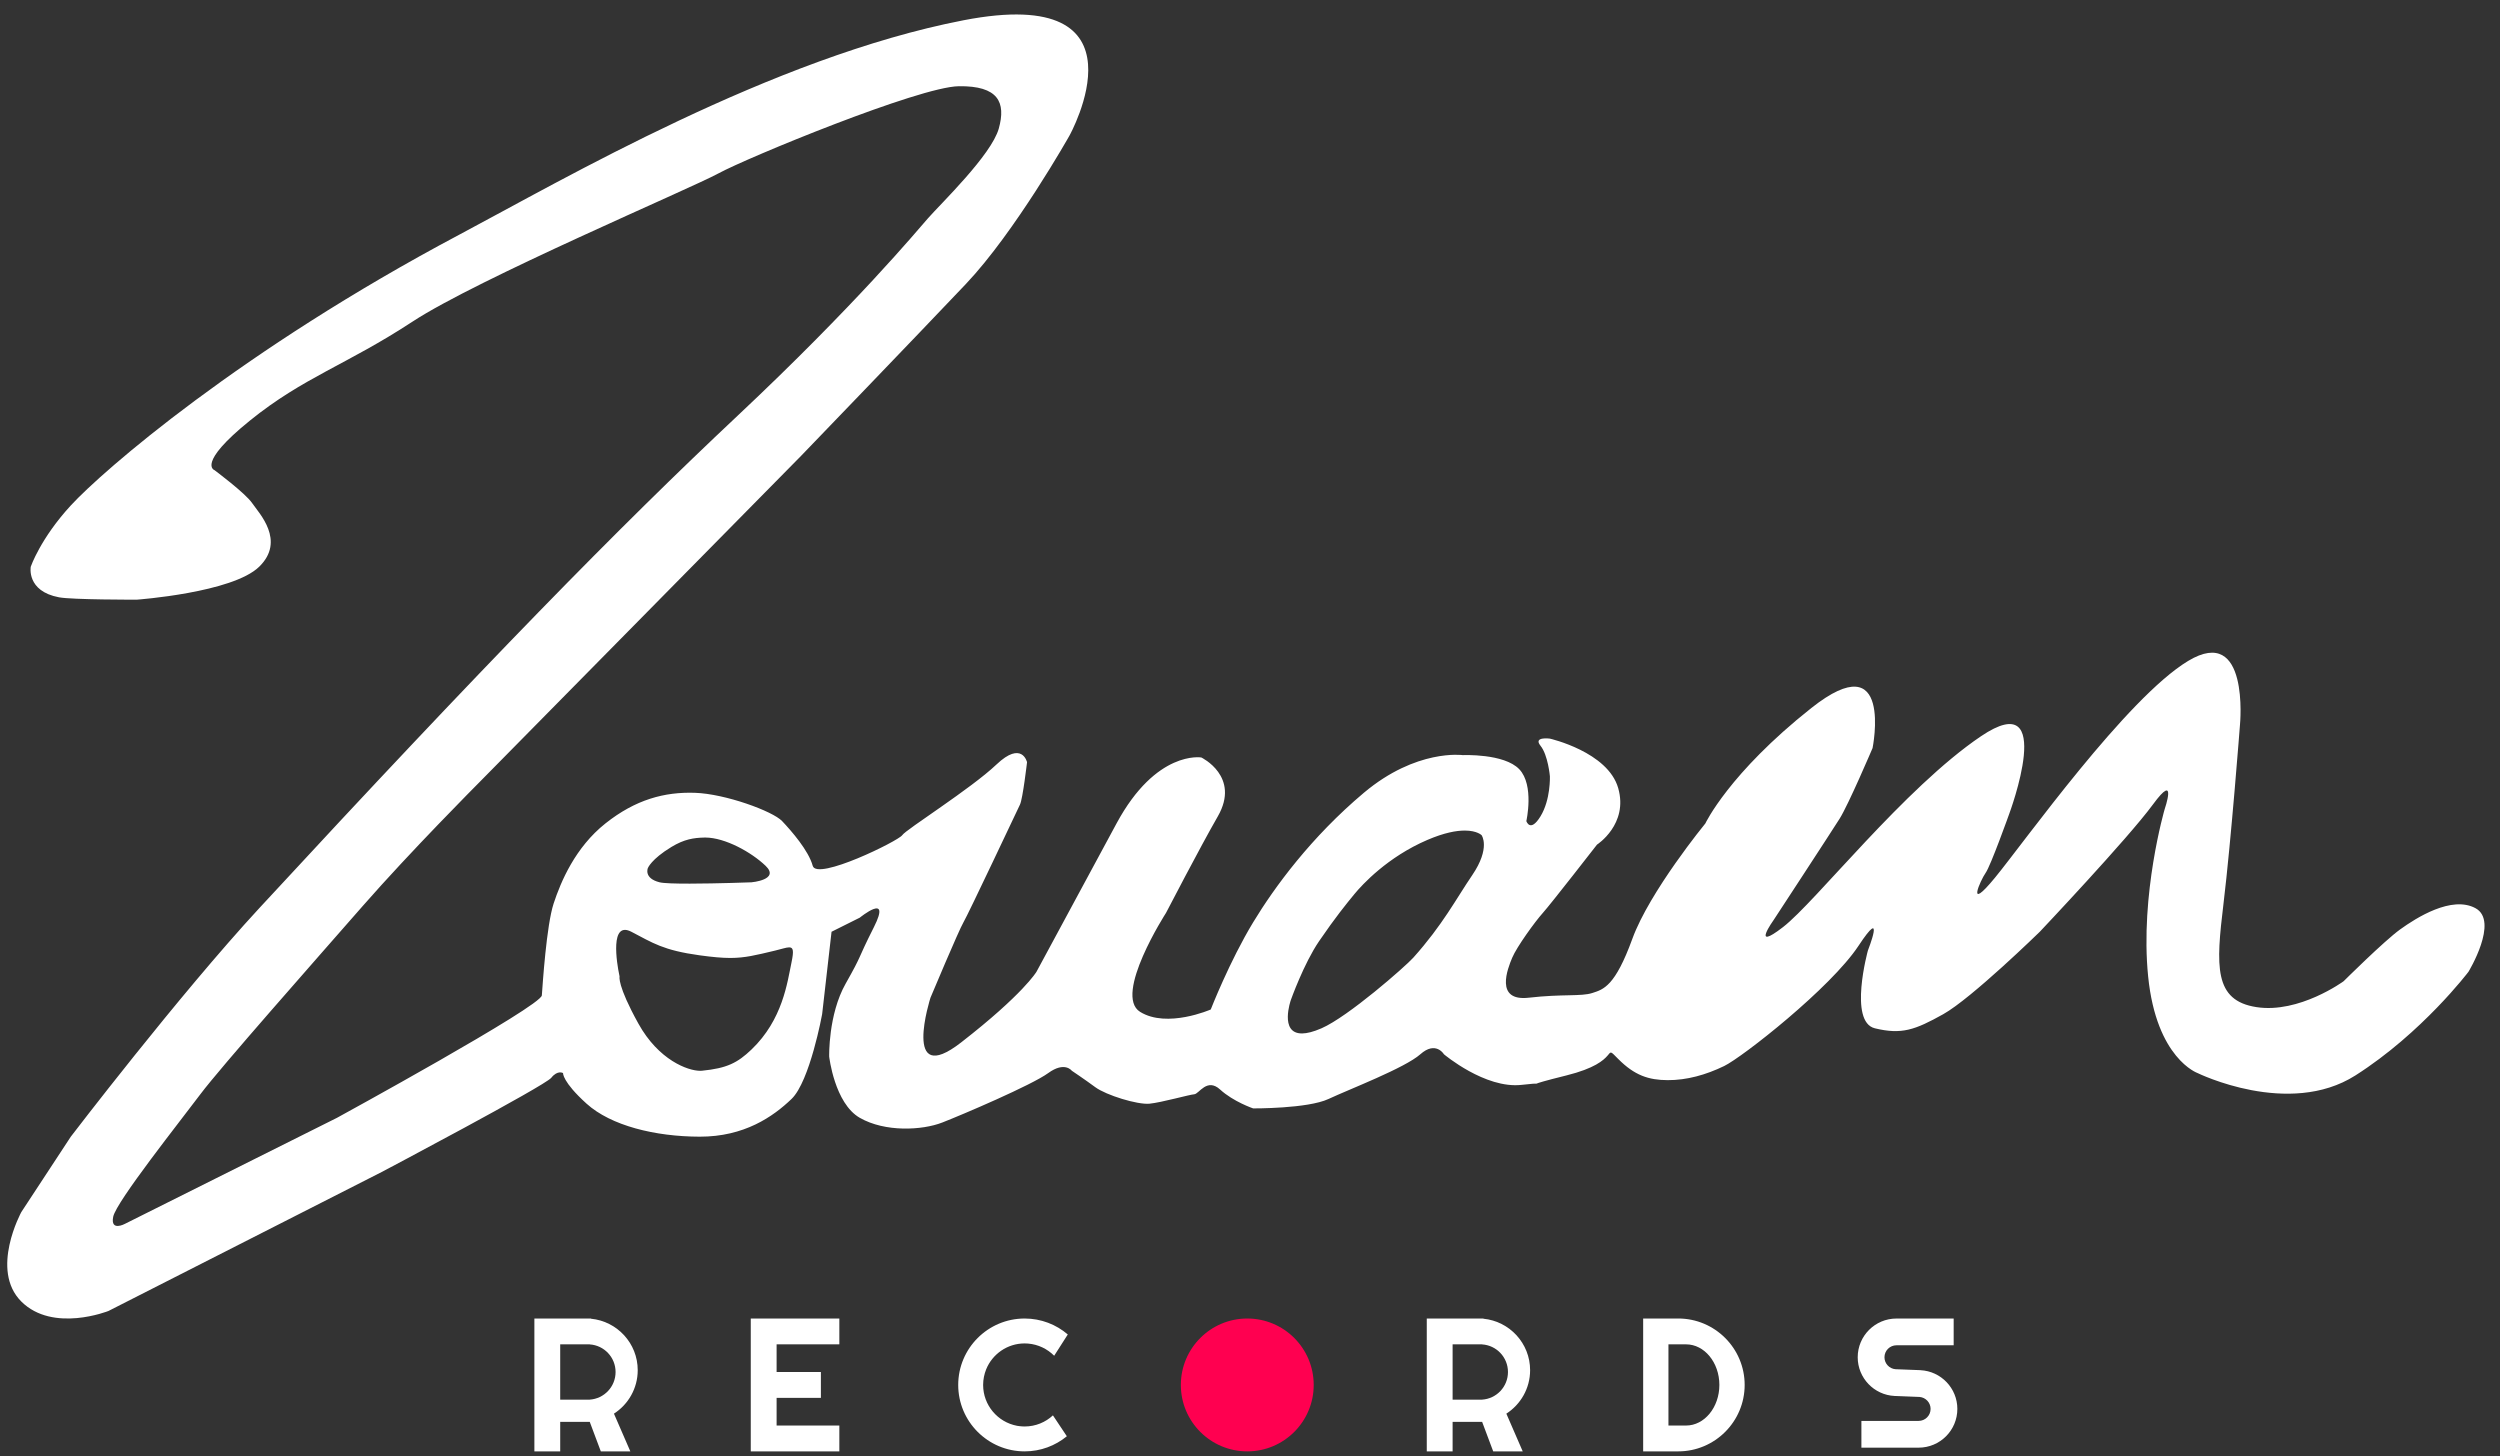 <?xml version="1.0" encoding="UTF-8" standalone="no"?><!DOCTYPE svg PUBLIC "-//W3C//DTD SVG 1.1//EN" "http://www.w3.org/Graphics/SVG/1.1/DTD/svg11.dtd"><svg width="100%" height="100%" viewBox="0 0 182 106" version="1.1" xmlns="http://www.w3.org/2000/svg" xmlns:xlink="http://www.w3.org/1999/xlink" xml:space="preserve" xmlns:serif="http://www.serif.com/" style="fill-rule:evenodd;clip-rule:evenodd;stroke-linejoin:round;stroke-miterlimit:2;"><rect x="0" y="0" width="182" height="106" fill="#333333" stroke="none"/><rect id="Plan-de-travail2" serif:id="Plan de travail2" x="0" y="0" width="181.401" height="105.661" style="fill:none;"/><clipPath id="_clip1"><rect id="Plan-de-travail21" serif:id="Plan de travail2" x="0" y="0" width="181.401" height="105.661"/></clipPath><g clip-path="url(#_clip1)"><g id="Plan-de-travail1" serif:id="Plan de travail1"><rect x="0" y="0" width="181.401" height="106.195" style="fill:none;"/><g id="logo"><g id="records"><path id="R1" d="M105.75,105.66l-1.881,0l0,-9.673l4.124,0l0,0.016c1.905,0.186 3.399,1.792 3.399,3.746c0,1.327 -0.691,2.496 -1.73,3.165l1.192,2.746l-2.149,0l-0.806,-2.15l-2.149,0l0,-0.505l0,2.655Zm2.149,-3.762l0,-0.005c1.051,-0.068 1.881,-0.943 1.881,-2.01c0,-1.067 -0.83,-1.943 -1.881,-2.01l0,-0.005l-2.149,0l0,4.03l2.149,0Z" style="fill:#fff;"/><path id="E" d="M56.537,95.988l0,9.672l-1.881,0l0,-9.672l1.881,0Zm4.567,7.792l0,1.88l-4.567,0l0,-1.88l4.567,0Zm-1.343,-3.896l0,1.88l-3.224,0l0,-1.88l3.224,0Zm1.343,-3.896l0,1.881l-4.567,0l0,-1.881l4.567,0Z" style="fill:#fff;"/><path id="C" d="M77.666,104.559c-0.836,0.688 -1.905,1.101 -3.071,1.101c-2.668,0 -4.837,-2.168 -4.837,-4.836c0,-2.668 2.169,-4.836 4.837,-4.836c1.198,0 2.297,0.438 3.14,1.161l-0.991,1.55c-0.494,-0.497 -1.158,-0.825 -1.897,-0.887c-0.013,0 -0.027,-0.002 -0.04,-0.002c-0.07,-0.006 -0.14,-0.009 -0.212,-0.009c-1.263,0 -2.349,0.777 -2.8,1.881c-0.142,0.352 -0.223,0.739 -0.223,1.142c0,1.475 1.061,2.706 2.461,2.972c0.008,0 0.019,0.002 0.027,0.005c0.013,0 0.024,0.003 0.038,0.005c0.045,0.008 0.094,0.014 0.139,0.019c0.118,0.014 0.237,0.022 0.358,0.022c0.795,0 1.518,-0.307 2.058,-0.809l1.013,1.521Z" style="fill:#fff;"/><ellipse id="O" cx="90.802" cy="100.824" rx="4.836" ry="4.836" style="fill:#ff0050;"/><path id="R2" d="M40.783,105.66l-1.88,0l0,-9.673l4.124,0l0,0.016c1.905,0.186 3.399,1.792 3.399,3.746c0,1.327 -0.691,2.496 -1.731,3.165l1.193,2.746l-2.149,0l-0.806,-2.15l-2.15,0l0,-0.505l0,2.655Zm2.15,-3.762l0,-0.005c1.05,-0.068 1.881,-0.943 1.881,-2.01c0,-1.067 -0.831,-1.943 -1.881,-2.01l0,-0.005l-2.15,0l0,4.03l2.15,0Z" style="fill:#fff;"/><path id="D" d="M119.622,95.987l2.553,0c2.667,0 4.836,2.169 4.836,4.836c0,2.668 -2.169,4.837 -4.836,4.837c-0.232,0 -0.449,0.002 -0.672,0l-1.881,0l0,-9.673Zm1.841,1.881l1.281,0c1.338,0 2.426,1.325 2.426,2.955c0,1.631 -1.088,2.956 -2.426,2.956l-0.338,0l-0.943,0l0,-5.911Z" style="fill:#fff;"/><path id="S" d="M137.987,101.628l-0.059,0l0,-0.002c-1.494,-0.07 -2.687,-1.306 -2.687,-2.816c0,-1.558 1.265,-2.821 2.821,-2.821l4.165,0l0,1.948l-4.165,0l0,-1.948l0,1.948c-0.481,0 -0.873,0.389 -0.873,0.873c0,0.454 0.352,0.83 0.798,0.868l1.821,0.07l0,0.002c1.494,0.073 2.687,1.309 2.687,2.819c0,1.558 -1.263,2.821 -2.821,2.821l-4.164,0l0,-1.948l4.164,0l0,1.948l0,-1.948c0.481,0 0.873,-0.39 0.873,-0.873c0,-0.457 -0.352,-0.83 -0.798,-0.871l-1.762,-0.07Z" style="fill:#fff;"/></g><path id="zouam" d="M111.864,78.887c-0.044,-0.007 -0.281,-0.002 -1.089,0.091c-2.656,0.304 -5.658,-2.229 -5.658,-2.229c0,0 -0.593,-0.998 -1.715,0c-1.121,0.997 -5.171,2.548 -6.687,3.257c-1.515,0.71 -5.487,0.686 -5.487,0.686c0,0 -1.438,-0.49 -2.4,-1.371c-0.962,-0.882 -1.536,0.32 -1.886,0.342c-0.35,0.023 -2.385,0.601 -3.258,0.686c-0.873,0.085 -3.153,-0.617 -3.944,-1.2c-0.79,-0.583 -1.714,-1.2 -1.714,-1.2c0,0 -0.515,-0.704 -1.715,0.171c-1.2,0.875 -6.258,3.033 -7.716,3.601c-1.457,0.568 -4.158,0.714 -6.001,-0.343c-1.843,-1.057 -2.229,-4.458 -2.229,-4.458c0,0 -0.081,-3.049 1.2,-5.315c1.281,-2.267 0.756,-1.534 2.058,-4.116c1.301,-2.581 -1.029,-0.685 -1.029,-0.685l-2.058,1.028l-0.685,6.002c0,0 -0.889,4.887 -2.229,6.172c-1.341,1.286 -3.44,2.752 -6.687,2.744c-3.248,-0.008 -6.456,-0.798 -8.231,-2.401c-1.774,-1.603 -1.714,-2.229 -1.714,-2.229c0,0 -0.388,-0.243 -0.858,0.343c-0.469,0.587 -12.345,6.859 -12.345,6.859l-19.89,10.116c0,0 -4.036,1.612 -6.344,-0.686c-2.308,-2.298 0,-6.515 0,-6.515l3.601,-5.487c0,0 7.863,-10.295 13.717,-16.632c16.429,-17.785 26.247,-27.797 34.807,-35.836c8.621,-8.098 13.127,-13.539 13.889,-14.403c0.936,-1.063 4.605,-4.596 5.143,-6.516c0.539,-1.92 -0.036,-3.127 -2.914,-3.086c-2.879,0.041 -15.424,5.218 -17.49,6.344c-2.066,1.126 -17.535,7.681 -22.29,10.802c-4.755,3.121 -7.929,4.044 -11.831,7.202c-3.903,3.157 -2.572,3.6 -2.572,3.6c0,0 2.251,1.676 2.743,2.401c0.493,0.725 2.456,2.732 0.515,4.629c-1.941,1.898 -8.916,2.401 -8.916,2.401c0,0 -4.7,0.009 -5.659,-0.172c-2.392,-0.451 -2.057,-2.229 -2.057,-2.229c0,0 0.703,-2.055 2.915,-4.458c2.338,-2.539 12.39,-11.283 28.291,-19.718c7.557,-4.008 22.795,-12.909 36.693,-15.603c13.899,-2.695 7.716,8.401 7.716,8.401c0,0 -3.943,7.004 -7.544,10.803c-3.601,3.799 -12.003,12.517 -12.003,12.517l-23.49,23.833c0,0 -4.918,4.937 -8.402,8.916c-3.484,3.98 -10.38,11.78 -11.831,13.717c-1.45,1.938 -6.124,7.817 -6.344,8.917c-0.219,1.099 0.857,0.514 0.857,0.514l15.432,-7.716c0,0 14.861,-8.123 14.917,-8.916c0.057,-0.793 0.337,-5.102 0.858,-6.687c0.521,-1.585 1.57,-4.082 3.772,-5.83c2.202,-1.748 4.309,-2.302 6.516,-2.229c2.206,0.073 5.66,1.337 6.344,2.058c0.684,0.72 1.93,2.151 2.229,3.257c0.298,1.107 6.244,-1.814 6.515,-2.229c0.271,-0.415 4.993,-3.373 6.859,-5.144c1.865,-1.77 2.229,-0.171 2.229,-0.171c0,0 -0.309,2.664 -0.514,3.086c-0.206,0.423 -3.788,8.028 -4.116,8.574c-0.327,0.545 -2.4,5.486 -2.4,5.486c0,0 -2.119,6.638 2.229,3.258c4.527,-3.518 5.487,-5.144 5.487,-5.144c0,0 0.098,-0.181 5.83,-10.802c2.894,-5.362 6.172,-4.801 6.172,-4.801c0,0 2.869,1.378 1.201,4.287c-1.304,2.27 -3.773,7.03 -3.773,7.03c0,0 -3.851,5.98 -1.886,7.201c1.965,1.222 5.144,-0.171 5.144,-0.171c0,0 1.365,-3.502 3.086,-6.344c1.559,-2.574 4.231,-6.212 8.059,-9.431c3.829,-3.219 7.202,-2.743 7.202,-2.743c0,0 3.009,-0.134 4.115,1.028c1.106,1.163 0.514,3.773 0.514,3.773c0,0 0.281,0.875 1.029,-0.343c0.748,-1.218 0.686,-2.915 0.686,-2.915c0,0 -0.134,-1.545 -0.686,-2.229c-0.552,-0.684 0.686,-0.515 0.686,-0.515c0,0 4.218,0.962 4.972,3.601c0.755,2.639 -1.543,4.115 -1.543,4.115c0,0 -3.369,4.334 -3.943,4.973c-0.575,0.639 -1.897,2.469 -2.229,3.258c-0.333,0.788 -1.292,3.198 1.2,2.914c2.491,-0.283 3.798,-0.076 4.629,-0.342c0.832,-0.267 1.66,-0.498 2.915,-3.944c1.255,-3.446 5.316,-8.402 5.316,-8.402c0,0 1.711,-3.645 7.715,-8.402c6.005,-4.756 4.458,2.915 4.458,2.915c0,0 -1.752,4.115 -2.4,5.144c-0.648,1.03 -4.801,7.373 -4.801,7.373c0,0 -1.694,2.356 0.686,0.514c2.38,-1.841 8.823,-10.117 14.403,-13.888c5.579,-3.771 2.057,5.658 2.057,5.658c0,0 -1.344,3.766 -1.714,4.287c-0.371,0.521 -1.47,2.968 0.686,0.343c2.155,-2.625 9.579,-13.075 14.06,-15.775c4.48,-2.7 3.772,4.63 3.772,4.63c0,0 -0.647,8.451 -1.2,13.031c-0.554,4.579 -0.71,7.065 2.4,7.544c3.11,0.48 6.344,-1.886 6.344,-1.886c0,0 2.949,-2.932 4.115,-3.772c1.166,-0.841 3.755,-2.487 5.487,-1.543c1.732,0.944 -0.514,4.629 -0.514,4.629c0,0 -3.375,4.455 -8.23,7.545c-4.856,3.089 -11.489,-0.172 -11.489,-0.172c0,0 -2.997,-1.049 -3.6,-7.03c-0.604,-5.981 1.2,-12.174 1.2,-12.174c0,0 0.974,-2.836 -0.857,-0.343c-1.832,2.494 -8.231,9.259 -8.231,9.259c0,0 -4.962,4.846 -7.03,6.002c-2.067,1.155 -3.033,1.495 -4.972,1.028c-1.939,-0.466 -0.514,-5.658 -0.514,-5.658c0,0 1.337,-3.406 -0.686,-0.343c-2.024,3.063 -8.44,8.098 -9.774,8.745c-1.334,0.647 -2.728,1.035 -4.115,1.029c-1.387,-0.006 -2.414,-0.347 -3.601,-1.543c-1.186,-1.197 0.35,0.177 -3.772,1.2c-1.658,0.411 -2.08,0.553 -2.169,0.595c0.01,0.002 0.01,0.004 0.005,0.006c-0.015,0.005 -0.022,0.008 -0.024,0.009c0.005,0.001 0.017,-0.002 0.023,-0.005l0,-0.001l0,0l0,-0.001l0.001,0l0,-0.001l0,0l0,0l0,-0.001l0,0.002c0,0 0,0 -0.001,0l0,0.002c-0.007,0.005 -0.026,0.008 -0.023,0.005c-0.005,0 -0.003,-0.004 0.019,-0.015Zm-66.363,-11.191c-1.164,-0.007 -0.396,3.394 -0.396,3.394c0,0 -0.184,0.625 1.371,3.43c1.477,2.662 3.599,3.432 4.496,3.435l0.012,0c0.043,0 0.084,-0.002 0.122,-0.006c1.821,-0.182 2.582,-0.571 3.601,-1.543c2.275,-2.174 2.611,-4.891 2.915,-6.345c0.176,-0.845 0.132,-1.091 -0.163,-1.093l-0.007,0c-0.213,0 -0.552,0.122 -1.031,0.236c-1.424,0.341 -2.194,0.532 -3.232,0.535l-0.037,0c-0.594,-0.001 -1.276,-0.063 -2.217,-0.192c-2.663,-0.365 -3.425,-0.91 -4.973,-1.715c-0.177,-0.091 -0.326,-0.134 -0.454,-0.136l-0.007,0Zm61.137,-7.231c-0.614,-0.001 -1.494,0.154 -2.721,0.68c-2.905,1.246 -4.748,3.254 -5.316,3.944c-0.567,0.69 -1.382,1.687 -2.572,3.429c-1.117,1.637 -2.057,4.287 -2.057,4.287c0,0 -0.854,2.435 0.811,2.43l0.012,0c0.35,-0.003 0.808,-0.113 1.406,-0.373c1.941,-0.842 6.111,-4.502 6.687,-5.143c2.136,-2.382 3.122,-4.292 4.287,-6.002c1.359,-1.998 0.685,-2.915 0.685,-2.915c0,0 -0.322,-0.331 -1.205,-0.337l-0.017,0Zm-55.294,0.508c-0.022,0 -0.044,0 -0.067,0.001c-0.764,0.017 -1.462,0.115 -2.4,0.686c-1.483,0.902 -1.715,1.543 -1.715,1.543c0,0 -0.31,0.737 0.858,1.029c0.296,0.074 1.147,0.098 2.148,0.097l0.07,0c1.969,-0.003 4.469,-0.097 4.469,-0.097c0,0 2.093,-0.181 1.029,-1.201c-1.045,-0.999 -2.946,-2.048 -4.375,-2.058l-0.017,0Z" style="fill:#fff;"/></g></g></g></svg>